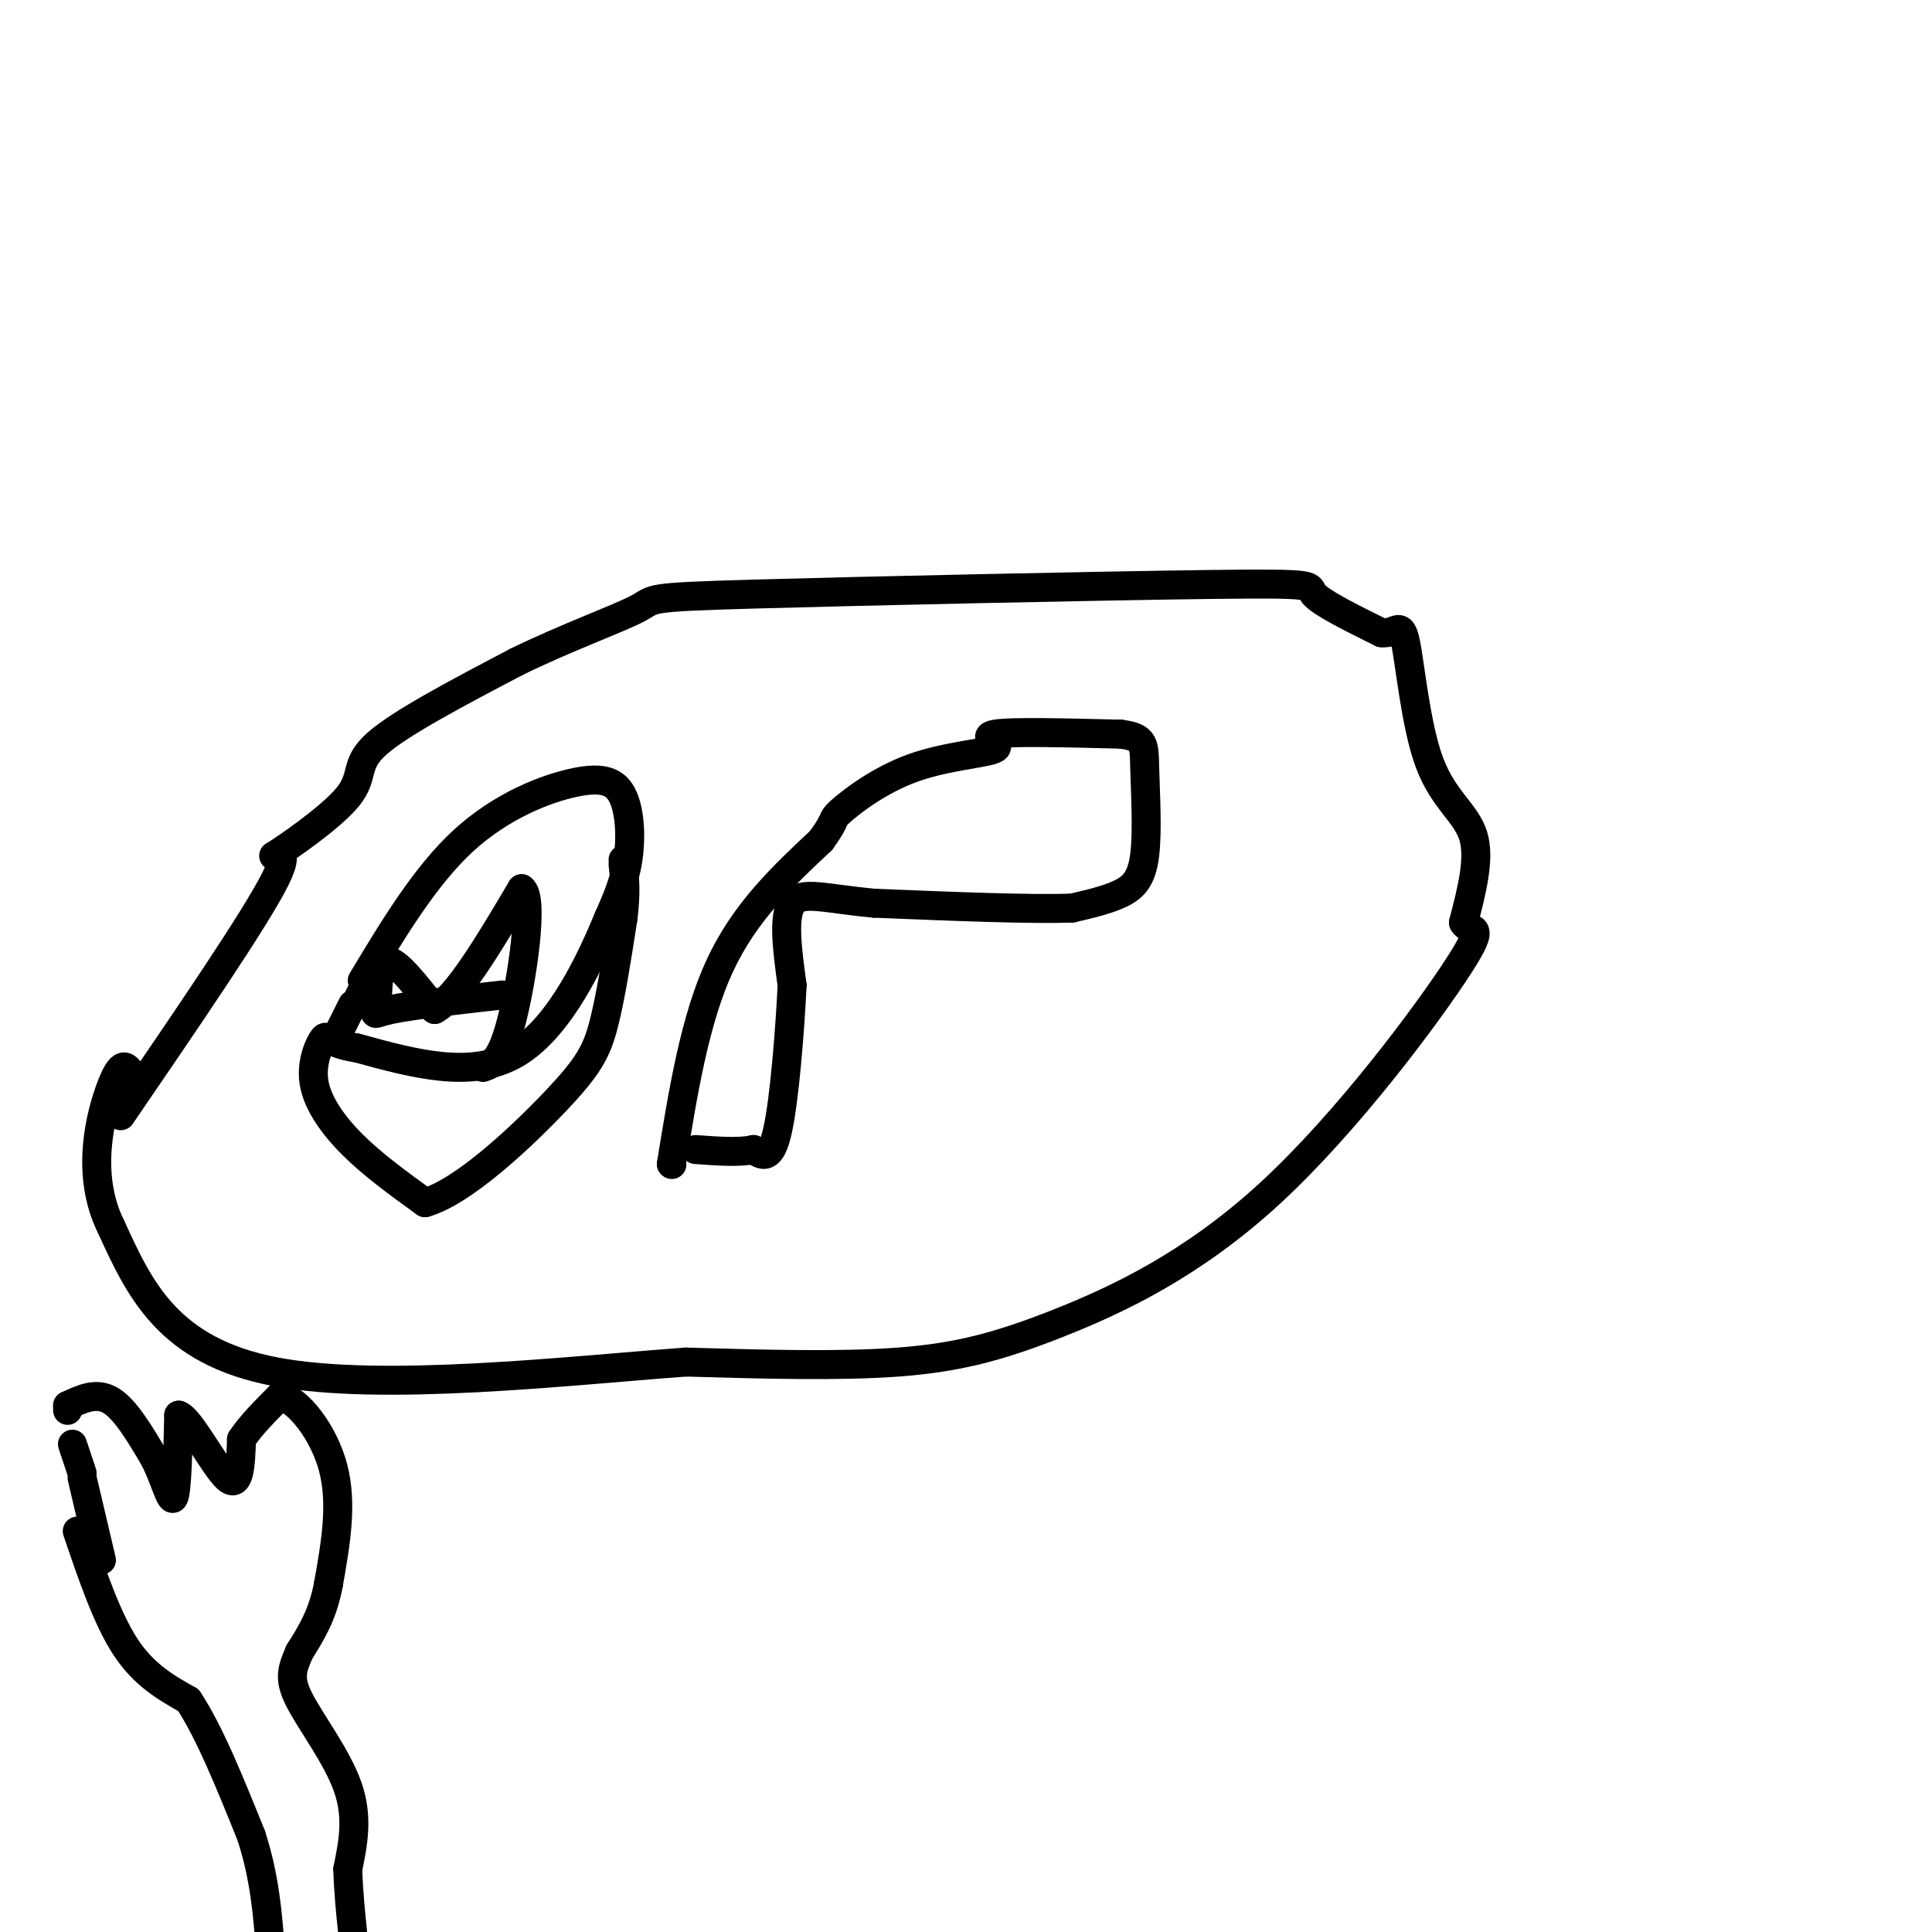 <svg viewBox='0 0 400 400' version='1.1' xmlns='http://www.w3.org/2000/svg' xmlns:xlink='http://www.w3.org/1999/xlink'><g fill='none' stroke='#000000' stroke-width='6' stroke-linecap='round' stroke-linejoin='round'><path d='M25,231c13.978,-20.447 27.955,-40.893 32,-49c4.045,-8.107 -1.844,-3.874 0,-5c1.844,-1.126 11.419,-7.611 15,-12c3.581,-4.389 1.166,-6.683 6,-11c4.834,-4.317 16.917,-10.659 29,-17'/><path d='M107,137c10.157,-4.974 21.050,-8.907 25,-11c3.950,-2.093 0.956,-2.344 24,-3c23.044,-0.656 72.127,-1.715 95,-2c22.873,-0.285 19.535,0.204 21,2c1.465,1.796 7.732,4.898 14,8'/><path d='M286,131c3.145,0.357 4.008,-2.750 5,2c0.992,4.750 2.113,17.356 5,25c2.887,7.644 7.539,10.327 9,15c1.461,4.673 -0.270,11.337 -2,18'/><path d='M303,191c1.220,2.375 5.269,-0.687 -1,9c-6.269,9.687 -22.856,32.122 -39,47c-16.144,14.878 -31.847,22.198 -44,27c-12.153,4.802 -20.758,7.086 -33,8c-12.242,0.914 -28.121,0.457 -44,0'/><path d='M142,282c-24.222,1.778 -62.778,6.222 -85,2c-22.222,-4.222 -28.111,-17.111 -34,-30'/><path d='M23,254c-5.467,-10.978 -2.133,-23.422 0,-29c2.133,-5.578 3.067,-4.289 4,-3'/><path d='M27,222c0.000,0.000 0.100,0.100 0.1,0.1'/><path d='M21,323c0.000,0.000 -4.000,-17.000 -4,-17'/><path d='M17,305c0.000,0.000 -2.000,-6.000 -2,-6'/><path d='M14,292c0.000,0.000 0.000,-1.000 0,-1'/><path d='M14,291c3.000,-1.417 6.000,-2.833 9,-1c3.000,1.833 6.000,6.917 9,12'/><path d='M32,302c2.244,4.400 3.356,9.400 4,8c0.644,-1.400 0.822,-9.200 1,-17'/><path d='M37,293c2.244,0.600 7.356,10.600 10,13c2.644,2.400 2.822,-2.800 3,-8'/><path d='M50,298c1.833,-2.833 4.917,-5.917 8,-9'/><path d='M58,289c3.733,0.867 9.067,7.533 11,15c1.933,7.467 0.467,15.733 -1,24'/><path d='M68,328c-1.167,6.333 -3.583,10.167 -6,14'/><path d='M62,342c-1.524,3.560 -2.333,5.458 0,10c2.333,4.542 7.810,11.726 10,18c2.190,6.274 1.095,11.637 0,17'/><path d='M72,387c0.167,5.000 0.583,9.000 1,13'/><path d='M16,317c3.083,9.083 6.167,18.167 10,24c3.833,5.833 8.417,8.417 13,11'/><path d='M39,352c4.333,6.500 8.667,17.250 13,28'/><path d='M52,380c2.833,8.667 3.417,16.333 4,24'/><path d='M70,214c0.000,0.000 3.000,-6.000 3,-6'/><path d='M74,207c0.000,0.000 1.000,-2.000 1,-2'/><path d='M75,203c6.560,-10.892 13.120,-21.783 21,-29c7.880,-7.217 17.081,-10.759 23,-12c5.919,-1.241 8.555,-0.180 10,3c1.445,3.180 1.699,8.480 1,13c-0.699,4.520 -2.349,8.260 -4,12'/><path d='M126,190c-3.378,8.133 -9.822,22.467 -19,28c-9.178,5.533 -21.089,2.267 -33,-1'/><path d='M74,217c-6.490,-0.984 -6.214,-2.944 -7,-2c-0.786,0.944 -2.635,4.793 -2,9c0.635,4.207 3.753,8.774 8,13c4.247,4.226 9.624,8.113 15,12'/><path d='M88,249c7.881,-2.202 20.083,-13.708 27,-21c6.917,-7.292 8.548,-10.369 10,-16c1.452,-5.631 2.726,-13.815 4,-22'/><path d='M129,190c0.667,-5.500 0.333,-8.250 0,-11'/><path d='M129,178c0.000,0.000 0.100,0.100 0.1,0.1'/><path d='M104,206c-9.381,1.054 -18.762,2.107 -23,3c-4.238,0.893 -3.333,1.625 -3,-1c0.333,-2.625 0.095,-8.607 2,-9c1.905,-0.393 5.952,4.804 10,10'/><path d='M90,209c4.667,-2.500 11.333,-13.750 18,-25'/><path d='M108,184c2.622,1.667 0.178,18.333 -2,27c-2.178,8.667 -4.089,9.333 -6,10'/><path d='M139,241c0.000,0.000 0.100,0.100 0.1,0.1'/><path d='M139,241c2.417,-14.917 4.833,-29.833 10,-41c5.167,-11.167 13.083,-18.583 21,-26'/><path d='M170,174c3.543,-4.887 1.900,-4.105 4,-6c2.100,-1.895 7.944,-6.467 15,-9c7.056,-2.533 15.323,-3.028 17,-4c1.677,-0.972 -3.235,-2.421 0,-3c3.235,-0.579 14.618,-0.290 26,0'/><path d='M232,152c5.107,0.612 4.874,2.144 5,7c0.126,4.856 0.611,13.038 0,18c-0.611,4.962 -2.317,6.703 -5,8c-2.683,1.297 -6.341,2.148 -10,3'/><path d='M222,188c-8.500,0.333 -24.750,-0.333 -41,-1'/><path d='M181,187c-10.156,-0.911 -15.044,-2.689 -17,0c-1.956,2.689 -0.978,9.844 0,17'/><path d='M164,204c-0.444,9.133 -1.556,23.467 -3,30c-1.444,6.533 -3.222,5.267 -5,4'/><path d='M156,238c-2.833,0.667 -7.417,0.333 -12,0'/></g>
</svg>
